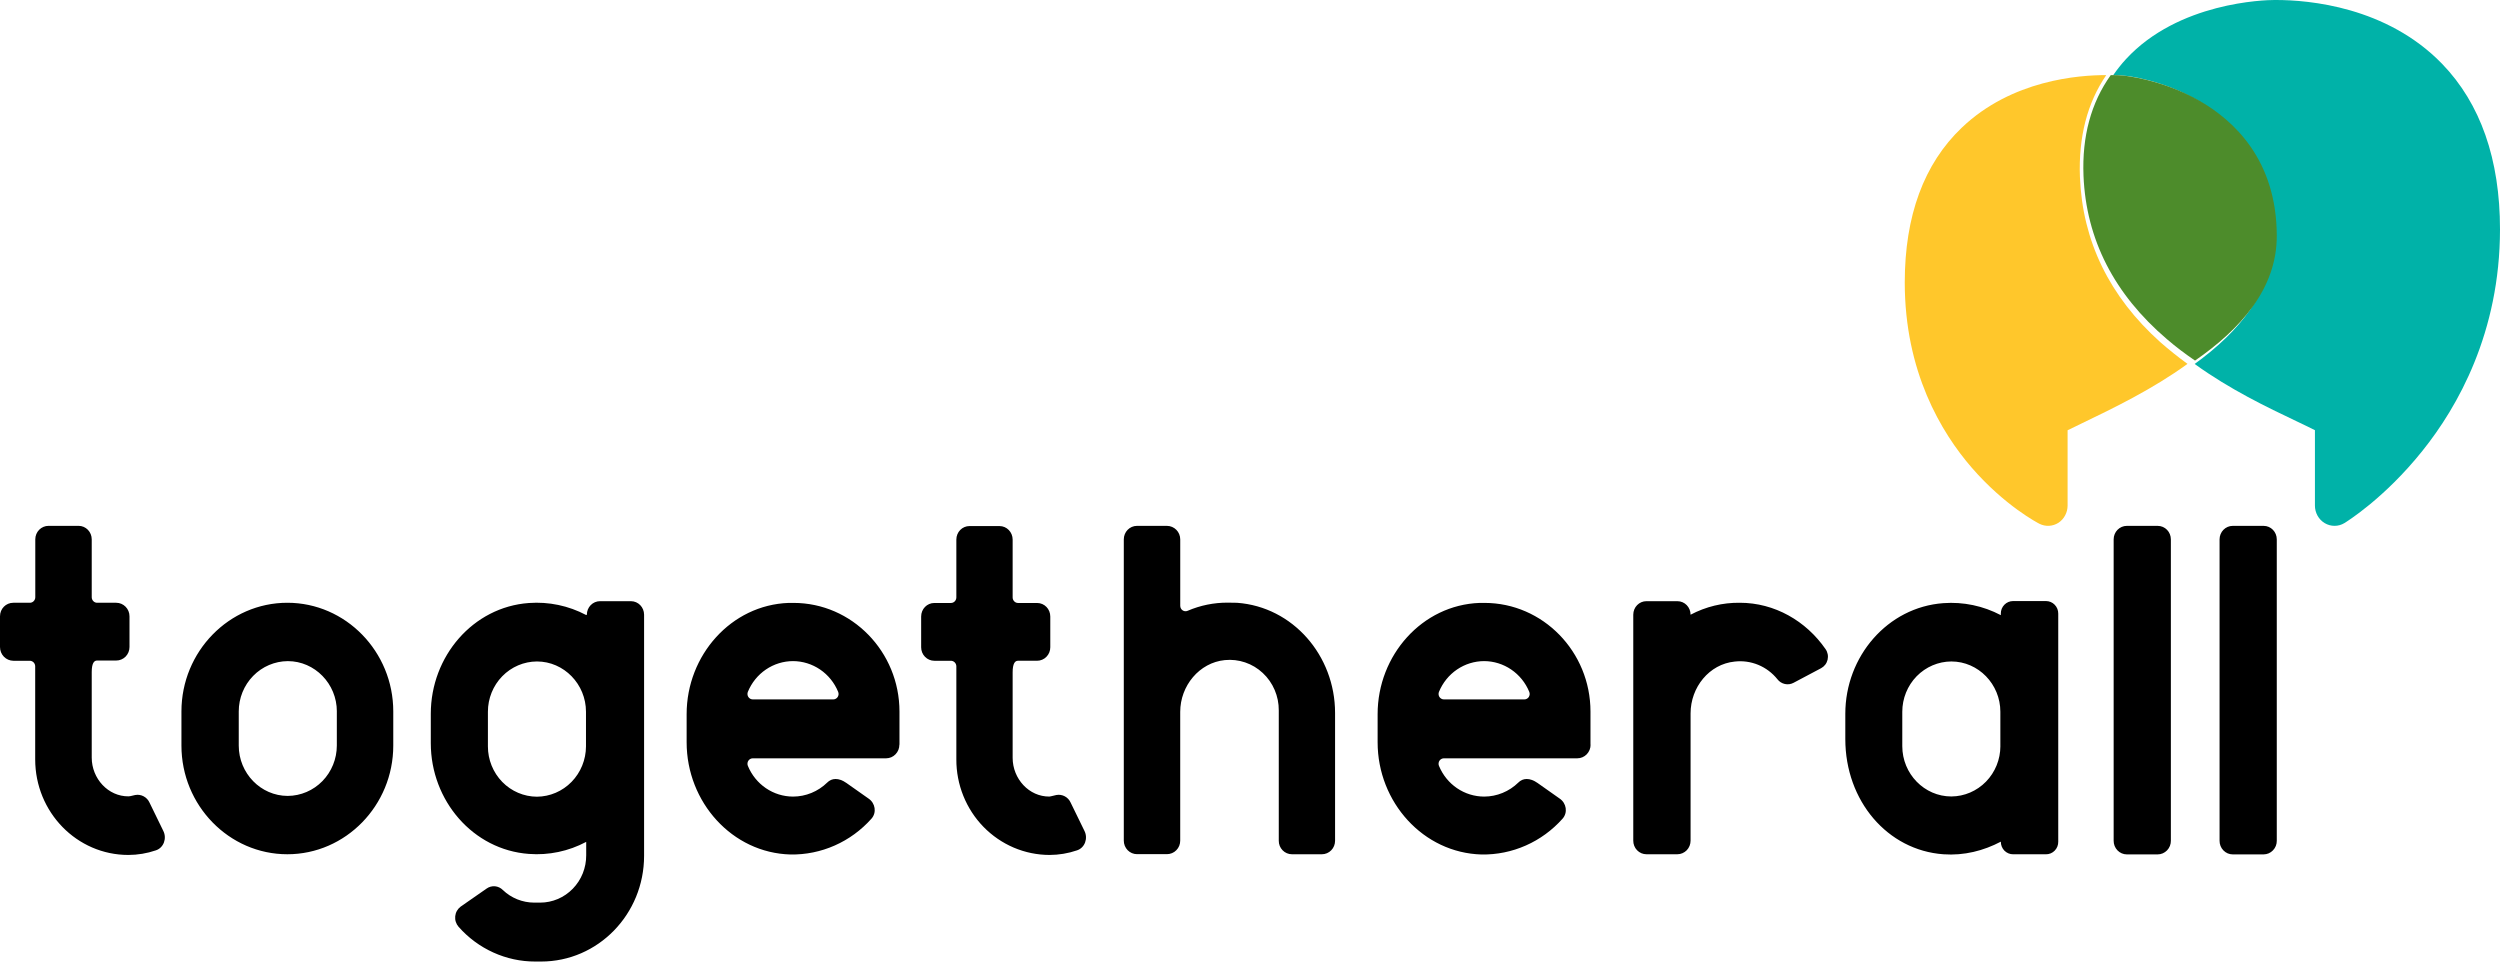 <svg width="104" height="40" viewBox="0 0 104 40" fill="none" xmlns="http://www.w3.org/2000/svg">
<g clip-path="url(#clip0_1705_147658)">
<path d="M5.629 33.072C5.747 33.05 5.87 33.07 5.976 33.127C6.083 33.184 6.169 33.275 6.219 33.387L6.79 34.559C6.953 34.874 6.809 35.27 6.483 35.375C6.114 35.501 5.728 35.565 5.34 35.566C3.198 35.566 1.464 33.788 1.464 31.589V27.716C1.463 27.656 1.439 27.599 1.398 27.556C1.356 27.514 1.3 27.489 1.241 27.488H0.553C0.405 27.486 0.265 27.425 0.161 27.318C0.058 27.211 -0 27.067 8.25388e-07 26.916V25.638C8.25388e-07 25.323 0.246 25.075 0.554 25.075H1.246C1.366 25.075 1.468 24.97 1.468 24.846V22.438C1.468 22.123 1.715 21.875 2.022 21.875H3.268C3.574 21.875 3.816 22.128 3.816 22.438V24.846C3.816 24.97 3.918 25.075 4.038 25.075H4.834C5.14 25.075 5.387 25.328 5.387 25.638V26.915C5.387 26.989 5.373 27.063 5.345 27.132C5.317 27.2 5.276 27.262 5.225 27.315C5.173 27.367 5.112 27.408 5.045 27.436C4.978 27.464 4.906 27.479 4.833 27.478H4.039C3.918 27.478 3.816 27.582 3.816 27.959V31.517C3.816 32.389 4.499 33.137 5.35 33.128C5.354 33.133 5.47 33.114 5.629 33.071V33.072ZM43.948 33.072C44.066 33.05 44.189 33.07 44.296 33.127C44.403 33.184 44.488 33.275 44.538 33.387L45.11 34.559C45.273 34.874 45.129 35.27 44.803 35.375C44.434 35.501 44.048 35.565 43.66 35.566C43.149 35.565 42.644 35.461 42.173 35.261C41.702 35.06 41.274 34.767 40.914 34.398C40.554 34.029 40.269 33.59 40.075 33.108C39.881 32.626 39.782 32.11 39.784 31.589V27.716C39.783 27.656 39.759 27.599 39.717 27.556C39.675 27.514 39.619 27.489 39.56 27.488H38.868C38.796 27.488 38.724 27.474 38.658 27.445C38.591 27.417 38.531 27.376 38.48 27.323C38.429 27.271 38.388 27.209 38.361 27.141C38.334 27.073 38.32 26.999 38.32 26.926V25.647C38.32 25.332 38.566 25.084 38.868 25.084H39.56C39.619 25.084 39.676 25.059 39.718 25.016C39.759 24.974 39.783 24.916 39.784 24.855V22.447C39.784 22.132 40.03 21.884 40.332 21.884H41.578C41.884 21.884 42.126 22.138 42.126 22.447V24.855C42.126 24.979 42.228 25.084 42.349 25.084H43.144C43.451 25.084 43.692 25.337 43.692 25.647V26.925C43.692 26.998 43.678 27.072 43.651 27.14C43.624 27.208 43.583 27.27 43.532 27.322C43.481 27.375 43.421 27.416 43.354 27.444C43.288 27.473 43.216 27.487 43.144 27.487H42.349C42.229 27.487 42.126 27.592 42.126 27.969V31.526C42.126 32.398 42.809 33.147 43.66 33.137C43.673 33.133 43.79 33.114 43.948 33.071V33.072ZM14.013 29.595C14.013 28.447 13.097 27.503 11.973 27.503C11.431 27.506 10.912 27.727 10.53 28.119C10.147 28.511 9.932 29.042 9.932 29.595V31.017C9.932 32.167 10.847 33.11 11.972 33.11C12.514 33.106 13.032 32.884 13.414 32.492C13.796 32.1 14.011 31.57 14.012 31.017V29.595H14.013ZM16.36 29.595V31.017C16.36 33.506 14.38 35.537 11.954 35.537C9.528 35.537 7.548 33.506 7.548 31.017V29.595C7.548 27.106 9.528 25.075 11.954 25.075C14.38 25.075 16.36 27.106 16.36 29.595ZM24.377 31.05V29.61C24.377 28.461 23.461 27.517 22.337 27.517C21.795 27.519 21.276 27.74 20.893 28.133C20.511 28.525 20.296 29.057 20.297 29.61V31.05C20.296 31.603 20.511 32.134 20.893 32.527C21.275 32.919 21.794 33.14 22.336 33.143C22.878 33.139 23.396 32.917 23.778 32.525C24.16 32.133 24.375 31.603 24.377 31.05ZM24.413 25.572C24.413 25.257 24.66 25.009 24.962 25.009H26.245C26.552 25.009 26.794 25.262 26.794 25.572V35.603C26.794 38.031 24.878 40 22.509 40H22.262C21.662 40.001 21.068 39.872 20.52 39.623C19.971 39.374 19.48 39.011 19.078 38.556C19.026 38.497 18.986 38.427 18.962 38.352C18.937 38.276 18.929 38.196 18.937 38.117C18.945 38.038 18.968 37.962 19.007 37.893C19.046 37.824 19.099 37.764 19.161 37.717L20.245 36.963C20.346 36.891 20.47 36.858 20.593 36.869C20.716 36.881 20.831 36.936 20.919 37.025C21.267 37.359 21.737 37.549 22.225 37.549H22.472C22.724 37.549 22.974 37.497 23.207 37.398C23.44 37.299 23.651 37.153 23.829 36.97C24.007 36.787 24.148 36.57 24.243 36.332C24.339 36.093 24.387 35.837 24.386 35.58V35.022C23.652 35.413 22.827 35.586 22.002 35.523C19.678 35.355 17.921 33.305 17.921 30.916V29.691C17.921 27.307 19.674 25.252 22.002 25.085C22.827 25.024 23.652 25.197 24.386 25.586L24.413 25.572ZM31.297 29.096H34.662C34.699 29.096 34.735 29.087 34.767 29.069C34.8 29.052 34.828 29.026 34.848 28.995C34.868 28.963 34.881 28.927 34.884 28.89C34.887 28.852 34.881 28.815 34.867 28.78C34.712 28.402 34.451 28.079 34.117 27.852C33.782 27.625 33.39 27.503 32.989 27.502C32.587 27.503 32.195 27.625 31.861 27.852C31.527 28.079 31.267 28.402 31.111 28.78C31.097 28.814 31.091 28.852 31.095 28.889C31.098 28.927 31.11 28.962 31.131 28.994C31.151 29.025 31.178 29.05 31.21 29.068C31.243 29.086 31.279 29.095 31.316 29.095H31.297V29.096ZM37.414 30.979C37.414 31.053 37.4 31.126 37.373 31.195C37.346 31.263 37.305 31.326 37.254 31.378C37.203 31.431 37.143 31.473 37.076 31.502C37.009 31.53 36.937 31.545 36.865 31.546H31.316C31.279 31.546 31.243 31.555 31.21 31.573C31.178 31.59 31.151 31.616 31.131 31.647C31.11 31.678 31.098 31.714 31.095 31.751C31.091 31.789 31.097 31.826 31.111 31.86C31.267 32.238 31.527 32.561 31.861 32.788C32.195 33.016 32.587 33.137 32.989 33.138C33.518 33.138 34.03 32.929 34.415 32.552C34.597 32.367 34.885 32.342 35.21 32.571L36.131 33.22C36.414 33.41 36.479 33.806 36.251 34.059C35.826 34.536 35.306 34.916 34.726 35.172C34.146 35.429 33.519 35.557 32.887 35.547C30.46 35.484 28.564 33.372 28.564 30.879V29.706C28.564 27.256 30.419 25.166 32.808 25.081H33.013C35.438 25.081 37.418 27.111 37.418 29.601V30.979H37.414ZM60.047 29.096H63.412C63.449 29.096 63.485 29.087 63.517 29.069C63.55 29.052 63.578 29.026 63.598 28.995C63.618 28.963 63.63 28.927 63.634 28.89C63.637 28.852 63.631 28.815 63.617 28.78C63.462 28.402 63.2 28.079 62.866 27.852C62.532 27.625 62.14 27.503 61.739 27.502C61.337 27.503 60.945 27.625 60.611 27.852C60.277 28.079 60.017 28.402 59.861 28.78C59.847 28.814 59.841 28.852 59.845 28.889C59.848 28.927 59.86 28.962 59.88 28.994C59.901 29.025 59.928 29.05 59.961 29.068C59.993 29.086 60.029 29.095 60.065 29.095H60.047V29.096ZM66.168 30.979C66.169 31.053 66.155 31.127 66.127 31.196C66.099 31.264 66.058 31.327 66.007 31.38C65.956 31.433 65.894 31.474 65.827 31.503C65.76 31.531 65.688 31.546 65.615 31.546H60.065C60.029 31.546 59.993 31.555 59.961 31.573C59.928 31.59 59.901 31.616 59.88 31.647C59.86 31.678 59.848 31.714 59.845 31.751C59.841 31.789 59.847 31.826 59.861 31.86C60.017 32.238 60.277 32.561 60.611 32.788C60.945 33.016 61.337 33.137 61.739 33.138C62.268 33.138 62.779 32.929 63.165 32.552C63.347 32.367 63.635 32.342 63.961 32.571L64.881 33.22C65.164 33.41 65.229 33.806 65.001 34.059C64.576 34.536 64.056 34.916 63.476 35.172C62.896 35.429 62.269 35.557 61.637 35.547C59.21 35.484 57.309 33.372 57.309 30.879V29.706C57.309 27.256 59.164 25.166 61.553 25.081H61.757C64.184 25.081 66.164 27.111 66.164 29.601V30.979H66.168ZM51.459 25.076C53.783 25.243 55.539 27.273 55.539 29.657V34.975C55.539 35.048 55.525 35.122 55.498 35.19C55.471 35.258 55.43 35.32 55.379 35.372C55.328 35.425 55.268 35.466 55.201 35.494C55.134 35.523 55.063 35.537 54.991 35.537H53.745C53.672 35.537 53.601 35.523 53.534 35.494C53.468 35.466 53.407 35.425 53.356 35.372C53.305 35.32 53.265 35.258 53.237 35.19C53.21 35.122 53.196 35.048 53.197 34.975V29.553C53.199 29.26 53.141 28.97 53.026 28.702C52.912 28.434 52.743 28.193 52.531 27.996C52.32 27.798 52.07 27.648 51.797 27.556C51.526 27.464 51.237 27.431 50.952 27.46C49.892 27.565 49.097 28.528 49.097 29.615V34.97C49.097 35.044 49.083 35.118 49.056 35.186C49.028 35.255 48.987 35.317 48.935 35.369C48.884 35.422 48.823 35.463 48.755 35.491C48.688 35.519 48.616 35.533 48.544 35.533H47.298C47.226 35.533 47.155 35.518 47.088 35.49C47.021 35.461 46.961 35.42 46.91 35.368C46.859 35.315 46.819 35.253 46.791 35.185C46.764 35.117 46.75 35.044 46.75 34.97V22.439C46.75 22.124 46.997 21.876 47.298 21.876H48.544C48.851 21.876 49.098 22.128 49.098 22.439V25.199C49.098 25.366 49.26 25.472 49.404 25.41C49.932 25.183 50.5 25.067 51.073 25.07C51.188 25.07 51.459 25.076 51.459 25.076ZM72.377 25.075C73.823 25.075 75.129 25.829 75.942 27.002C75.987 27.065 76.017 27.137 76.032 27.213C76.047 27.29 76.045 27.368 76.028 27.444C76.01 27.519 75.977 27.59 75.93 27.651C75.883 27.712 75.823 27.762 75.756 27.798L74.613 28.404C74.502 28.464 74.373 28.482 74.25 28.454C74.127 28.427 74.017 28.357 73.94 28.256C73.727 27.992 73.454 27.787 73.144 27.658C72.833 27.53 72.497 27.483 72.164 27.521C71.104 27.627 70.328 28.59 70.328 29.677V34.97C70.328 35.044 70.314 35.117 70.287 35.186C70.26 35.255 70.219 35.317 70.169 35.37C70.118 35.422 70.057 35.464 69.99 35.493C69.924 35.522 69.852 35.537 69.779 35.537H68.492C68.419 35.537 68.348 35.522 68.281 35.494C68.214 35.465 68.153 35.423 68.102 35.37C68.051 35.318 68.011 35.255 67.984 35.186C67.957 35.118 67.943 35.044 67.944 34.97V25.572C67.944 25.257 68.19 25.009 68.492 25.009H69.779C70.086 25.009 70.328 25.262 70.328 25.572C70.961 25.237 71.665 25.066 72.377 25.075ZM83.215 31.041V29.61C83.215 28.461 82.3 27.517 81.176 27.517C80.634 27.519 80.115 27.741 79.732 28.133C79.35 28.526 79.135 29.057 79.135 29.61V31.041C79.135 32.19 80.051 33.133 81.175 33.133C81.717 33.13 82.235 32.908 82.618 32.516C83 32.124 83.215 31.594 83.216 31.041H83.215ZM83.234 25.572V25.528C83.233 25.459 83.246 25.391 83.271 25.327C83.297 25.263 83.335 25.205 83.382 25.157C83.43 25.108 83.487 25.069 83.549 25.043C83.612 25.017 83.678 25.004 83.746 25.004H85.112C85.179 25.004 85.246 25.017 85.309 25.043C85.371 25.069 85.428 25.108 85.475 25.157C85.523 25.206 85.56 25.264 85.586 25.327C85.611 25.391 85.624 25.459 85.623 25.528V35.013C85.624 35.082 85.612 35.151 85.587 35.215C85.562 35.279 85.524 35.337 85.476 35.386C85.429 35.435 85.372 35.474 85.309 35.5C85.247 35.526 85.18 35.539 85.112 35.538H83.746C83.678 35.539 83.612 35.526 83.549 35.499C83.487 35.473 83.43 35.434 83.382 35.386C83.335 35.337 83.297 35.279 83.272 35.215C83.246 35.151 83.234 35.082 83.235 35.013C82.519 35.39 81.706 35.6 80.846 35.538C78.522 35.371 76.765 33.321 76.765 30.746V29.692C76.765 27.308 78.522 25.258 80.846 25.091C81.672 25.03 82.499 25.203 83.235 25.591V25.573L83.234 25.572ZM87.928 34.975V22.439C87.928 22.124 88.175 21.876 88.477 21.876H89.759C90.067 21.876 90.308 22.128 90.308 22.439V34.976C90.309 35.05 90.295 35.123 90.268 35.192C90.24 35.261 90.2 35.323 90.149 35.376C90.098 35.428 90.037 35.47 89.971 35.499C89.904 35.528 89.832 35.543 89.759 35.543H88.477C88.404 35.543 88.332 35.528 88.265 35.499C88.198 35.471 88.138 35.429 88.087 35.376C88.036 35.323 87.996 35.261 87.968 35.192C87.941 35.123 87.928 35.05 87.928 34.976V34.975ZM92.334 34.975V22.439C92.334 22.124 92.581 21.876 92.883 21.876H94.166C94.472 21.876 94.714 22.128 94.714 22.439V34.976C94.715 35.05 94.701 35.123 94.674 35.192C94.646 35.26 94.606 35.323 94.555 35.375C94.504 35.428 94.444 35.47 94.377 35.499C94.31 35.527 94.239 35.542 94.166 35.543H92.883C92.811 35.543 92.739 35.528 92.672 35.5C92.605 35.471 92.544 35.429 92.493 35.376C92.442 35.324 92.401 35.261 92.374 35.192C92.347 35.123 92.333 35.05 92.334 34.976V34.975Z" fill="black"/>
<path d="M86.525 7.362C86.462 5.703 86.829 4.278 87.62 3.125C86.493 3.12 83.691 3.324 81.611 5.31C80.034 6.814 79.238 8.98 79.238 11.751C79.238 15.459 80.752 17.985 82.024 19.455C83.4 21.043 84.785 21.763 84.844 21.791C84.968 21.853 85.105 21.881 85.243 21.874C85.38 21.866 85.514 21.823 85.631 21.748C85.748 21.671 85.844 21.565 85.91 21.439C85.977 21.314 86.012 21.173 86.012 21.029V17.899C86.203 17.804 86.407 17.705 86.617 17.605C87.893 16.991 89.551 16.191 91 15.137C90.611 14.855 90.235 14.555 89.873 14.238C87.756 12.342 86.629 10.03 86.525 7.362Z" fill="#FFC72B"/>
<path d="M101.592 2.656C99.284 0.275 96.041 0 94.684 0H94.617C94.215 0 90.623 0.09 88.438 2.462C88.245 2.672 88.067 2.897 87.905 3.133C88.188 3.133 88.37 3.147 88.402 3.152C88.47 3.156 89.959 3.312 91.452 4.196C92.877 5.042 94.58 6.711 94.589 9.881C94.593 12.116 93.109 13.827 91.298 15.141C92.759 16.199 94.32 16.946 95.532 17.522C95.809 17.655 96.069 17.778 96.301 17.896V21.029C96.3 21.177 96.338 21.323 96.409 21.452C96.481 21.581 96.584 21.688 96.708 21.762C96.832 21.836 96.973 21.875 97.117 21.875C97.261 21.875 97.402 21.836 97.526 21.761C97.594 21.719 99.183 20.745 100.772 18.756C102.243 16.923 103.996 13.832 104 9.546C104 6.625 103.19 4.31 101.592 2.656Z" fill="#00B2A8"/>
<path d="M94.714 9.8C94.705 6.665 92.945 5.015 91.472 4.177C89.93 3.303 88.396 3.149 88.32 3.144C88.15 3.129 87.978 3.123 87.807 3.125C86.989 4.271 86.608 5.673 86.674 7.314C86.782 9.951 87.948 12.237 90.146 14.111C90.522 14.435 90.913 14.728 91.313 15C93.19 13.705 94.724 12.012 94.714 9.801V9.8Z" fill="#4D8C2B"/>
</g>
<defs>
<clipPath id="clip0_1705_147658">
<rect width="104" height="40" fill="white"/>
</clipPath>
</defs>
</svg>
